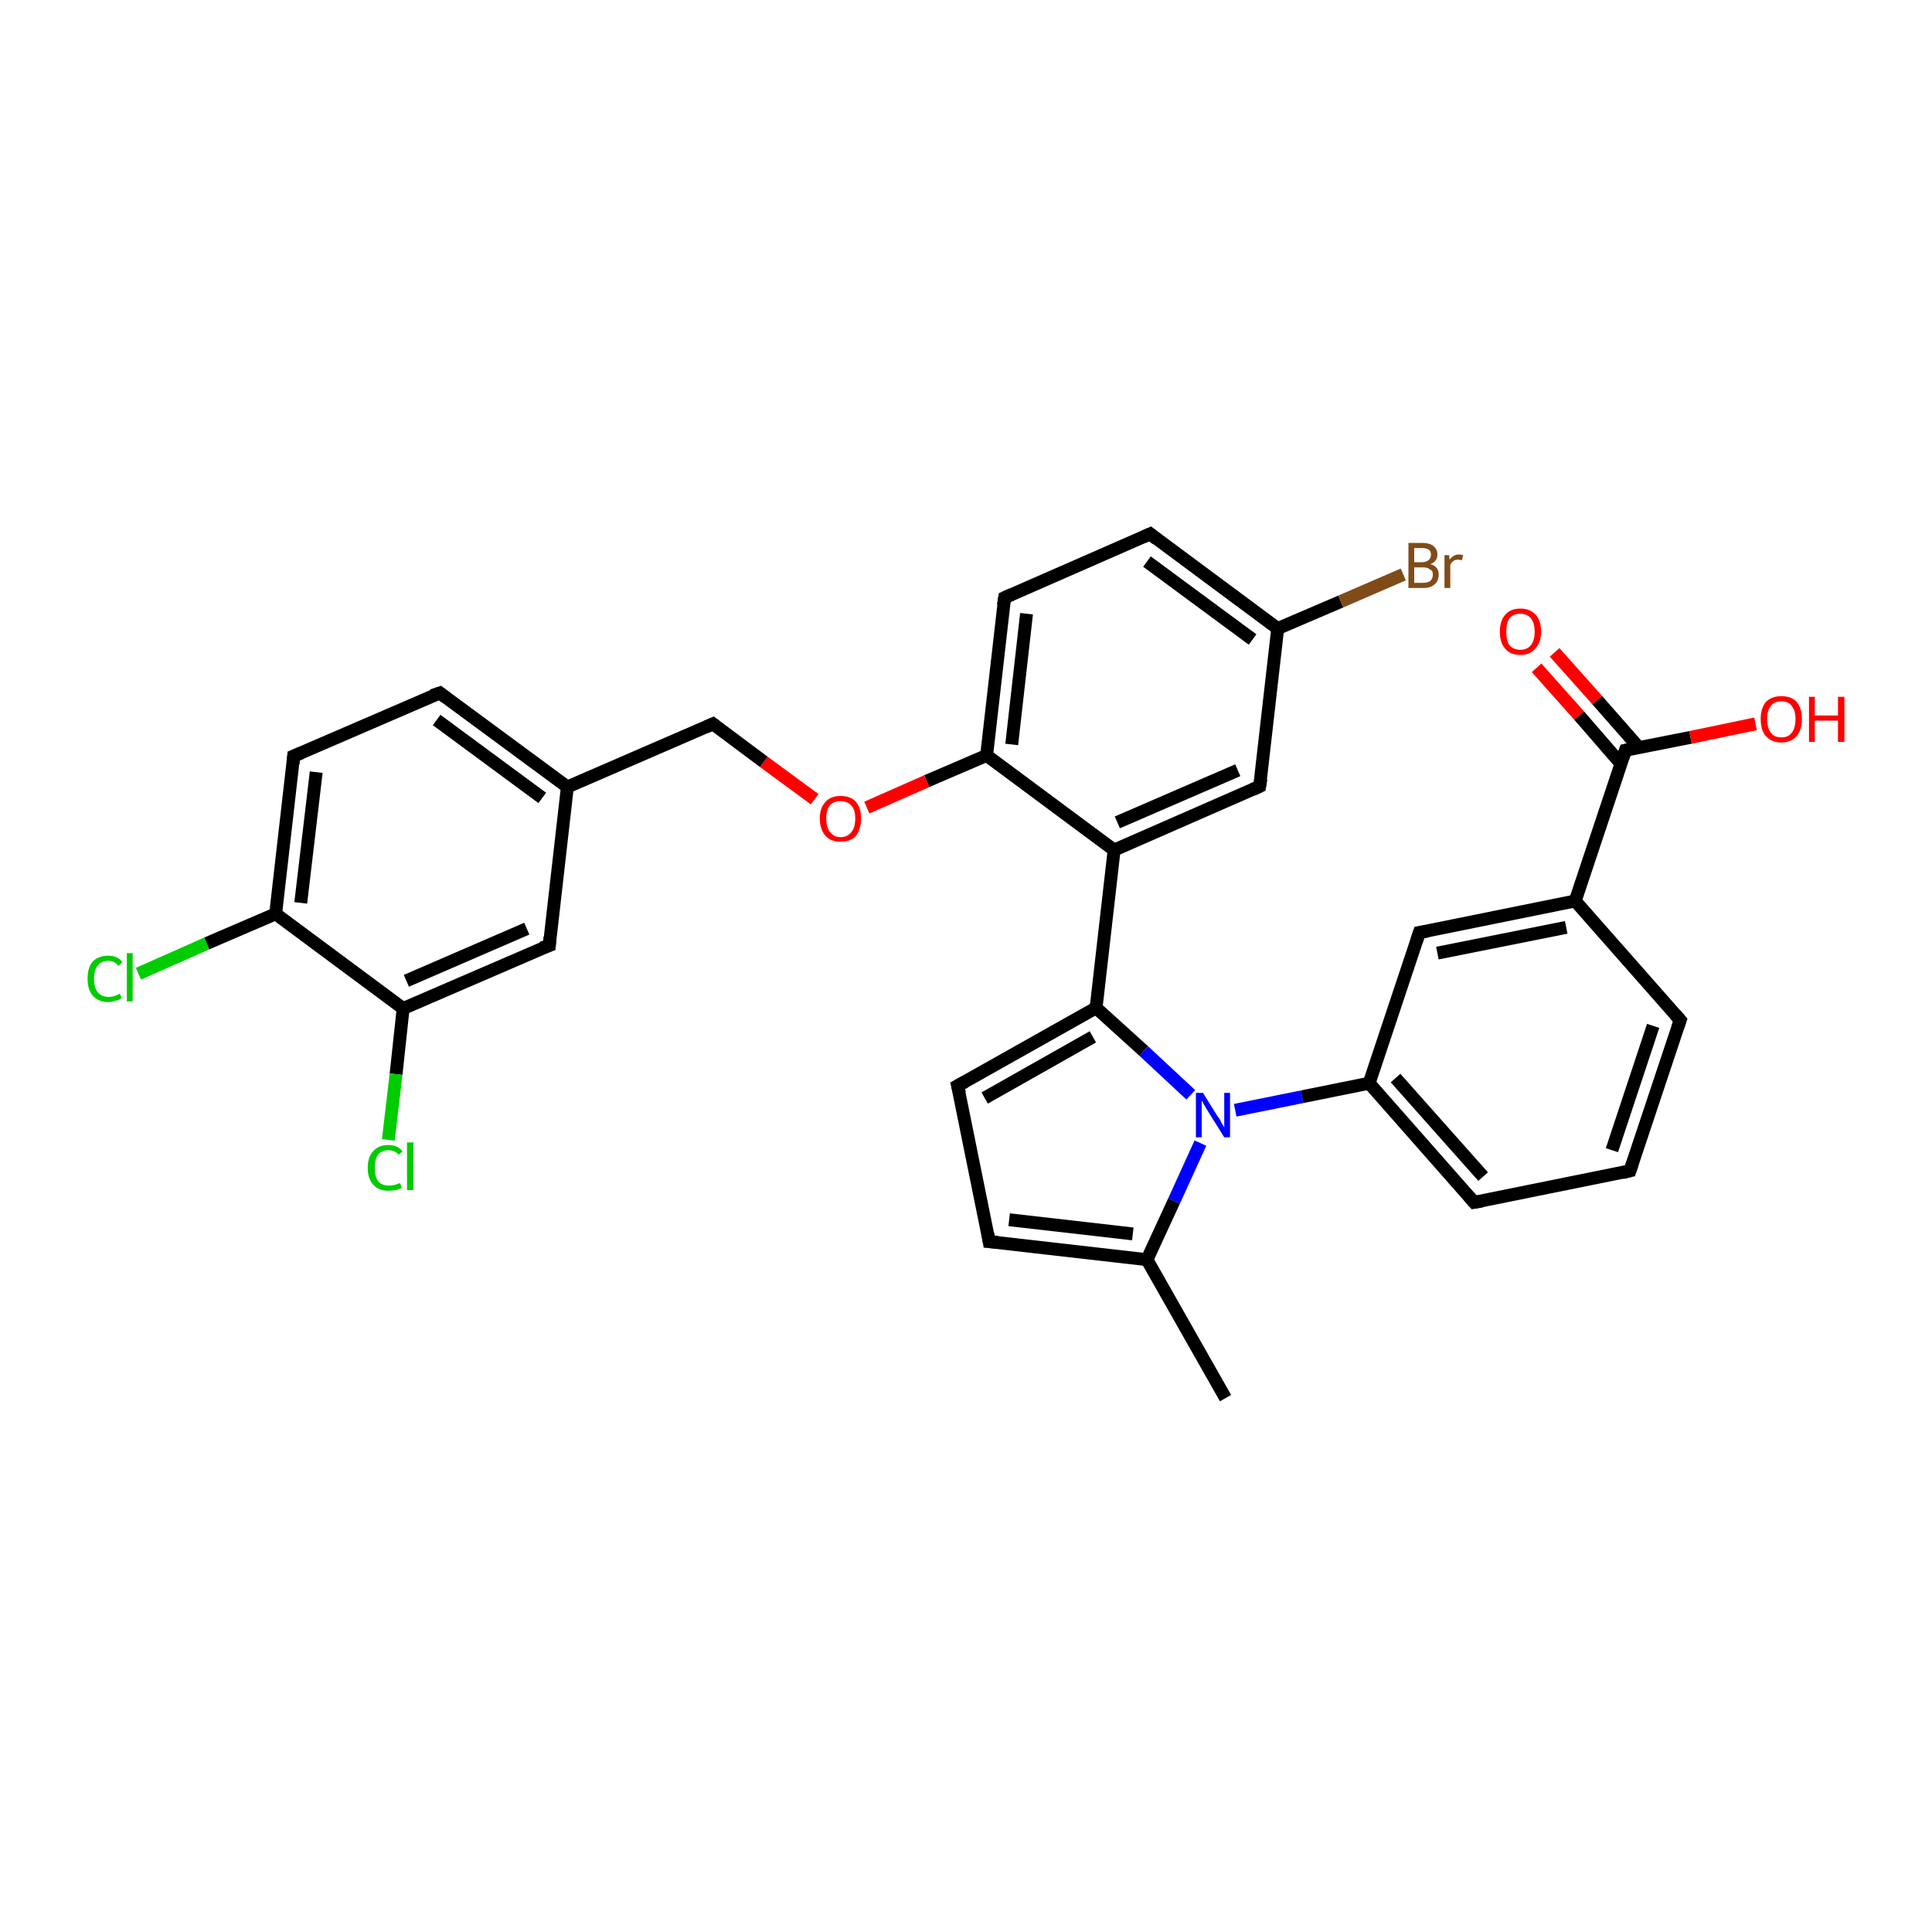 <?xml version='1.0' encoding='iso-8859-1'?>
<svg version='1.1' baseProfile='full'
              xmlns='http://www.w3.org/2000/svg'
                      xmlns:rdkit='http://www.rdkit.org/xml'
                      xmlns:xlink='http://www.w3.org/1999/xlink'
                  xml:space='preserve'
width='300px' height='300px' viewBox='0 0 300 300'>
<!-- END OF HEADER -->
<rect style='opacity:1.0;fill:#FFFFFF;stroke:none' width='300.0' height='300.0' x='0.0' y='0.0'> </rect>
<path class='bond-0 atom-0 atom-1' d='M 190.3,217.1 L 178.1,195.6' style='fill:none;fill-rule:evenodd;stroke:#000000;stroke-width:2.0px;stroke-linecap:butt;stroke-linejoin:miter;stroke-opacity:1' />
<path class='bond-1 atom-1 atom-2' d='M 178.1,195.6 L 153.6,192.8' style='fill:none;fill-rule:evenodd;stroke:#000000;stroke-width:2.0px;stroke-linecap:butt;stroke-linejoin:miter;stroke-opacity:1' />
<path class='bond-1 atom-1 atom-2' d='M 175.9,191.6 L 156.7,189.4' style='fill:none;fill-rule:evenodd;stroke:#000000;stroke-width:2.0px;stroke-linecap:butt;stroke-linejoin:miter;stroke-opacity:1' />
<path class='bond-2 atom-2 atom-3' d='M 153.6,192.8 L 148.7,168.6' style='fill:none;fill-rule:evenodd;stroke:#000000;stroke-width:2.0px;stroke-linecap:butt;stroke-linejoin:miter;stroke-opacity:1' />
<path class='bond-3 atom-3 atom-4' d='M 148.7,168.6 L 170.2,156.5' style='fill:none;fill-rule:evenodd;stroke:#000000;stroke-width:2.0px;stroke-linecap:butt;stroke-linejoin:miter;stroke-opacity:1' />
<path class='bond-3 atom-3 atom-4' d='M 152.9,170.5 L 169.7,161.0' style='fill:none;fill-rule:evenodd;stroke:#000000;stroke-width:2.0px;stroke-linecap:butt;stroke-linejoin:miter;stroke-opacity:1' />
<path class='bond-4 atom-4 atom-5' d='M 170.2,156.5 L 173.0,132.0' style='fill:none;fill-rule:evenodd;stroke:#000000;stroke-width:2.0px;stroke-linecap:butt;stroke-linejoin:miter;stroke-opacity:1' />
<path class='bond-5 atom-5 atom-6' d='M 173.0,132.0 L 195.6,122.1' style='fill:none;fill-rule:evenodd;stroke:#000000;stroke-width:2.0px;stroke-linecap:butt;stroke-linejoin:miter;stroke-opacity:1' />
<path class='bond-5 atom-5 atom-6' d='M 173.5,127.7 L 192.2,119.6' style='fill:none;fill-rule:evenodd;stroke:#000000;stroke-width:2.0px;stroke-linecap:butt;stroke-linejoin:miter;stroke-opacity:1' />
<path class='bond-6 atom-6 atom-7' d='M 195.6,122.1 L 198.4,97.6' style='fill:none;fill-rule:evenodd;stroke:#000000;stroke-width:2.0px;stroke-linecap:butt;stroke-linejoin:miter;stroke-opacity:1' />
<path class='bond-7 atom-7 atom-8' d='M 198.4,97.6 L 208.2,93.4' style='fill:none;fill-rule:evenodd;stroke:#000000;stroke-width:2.0px;stroke-linecap:butt;stroke-linejoin:miter;stroke-opacity:1' />
<path class='bond-7 atom-7 atom-8' d='M 208.2,93.4 L 217.9,89.2' style='fill:none;fill-rule:evenodd;stroke:#7F4C19;stroke-width:2.0px;stroke-linecap:butt;stroke-linejoin:miter;stroke-opacity:1' />
<path class='bond-8 atom-7 atom-9' d='M 198.4,97.6 L 178.6,82.9' style='fill:none;fill-rule:evenodd;stroke:#000000;stroke-width:2.0px;stroke-linecap:butt;stroke-linejoin:miter;stroke-opacity:1' />
<path class='bond-8 atom-7 atom-9' d='M 194.5,99.3 L 178.1,87.2' style='fill:none;fill-rule:evenodd;stroke:#000000;stroke-width:2.0px;stroke-linecap:butt;stroke-linejoin:miter;stroke-opacity:1' />
<path class='bond-9 atom-9 atom-10' d='M 178.6,82.9 L 156.0,92.8' style='fill:none;fill-rule:evenodd;stroke:#000000;stroke-width:2.0px;stroke-linecap:butt;stroke-linejoin:miter;stroke-opacity:1' />
<path class='bond-10 atom-10 atom-11' d='M 156.0,92.8 L 153.2,117.3' style='fill:none;fill-rule:evenodd;stroke:#000000;stroke-width:2.0px;stroke-linecap:butt;stroke-linejoin:miter;stroke-opacity:1' />
<path class='bond-10 atom-10 atom-11' d='M 159.4,95.3 L 157.1,115.6' style='fill:none;fill-rule:evenodd;stroke:#000000;stroke-width:2.0px;stroke-linecap:butt;stroke-linejoin:miter;stroke-opacity:1' />
<path class='bond-11 atom-11 atom-12' d='M 153.2,117.3 L 143.9,121.3' style='fill:none;fill-rule:evenodd;stroke:#000000;stroke-width:2.0px;stroke-linecap:butt;stroke-linejoin:miter;stroke-opacity:1' />
<path class='bond-11 atom-11 atom-12' d='M 143.9,121.3 L 134.6,125.4' style='fill:none;fill-rule:evenodd;stroke:#FF0000;stroke-width:2.0px;stroke-linecap:butt;stroke-linejoin:miter;stroke-opacity:1' />
<path class='bond-12 atom-12 atom-13' d='M 126.5,124.1 L 118.6,118.3' style='fill:none;fill-rule:evenodd;stroke:#FF0000;stroke-width:2.0px;stroke-linecap:butt;stroke-linejoin:miter;stroke-opacity:1' />
<path class='bond-12 atom-12 atom-13' d='M 118.6,118.3 L 110.7,112.4' style='fill:none;fill-rule:evenodd;stroke:#000000;stroke-width:2.0px;stroke-linecap:butt;stroke-linejoin:miter;stroke-opacity:1' />
<path class='bond-13 atom-13 atom-14' d='M 110.7,112.4 L 88.1,122.2' style='fill:none;fill-rule:evenodd;stroke:#000000;stroke-width:2.0px;stroke-linecap:butt;stroke-linejoin:miter;stroke-opacity:1' />
<path class='bond-14 atom-14 atom-15' d='M 88.1,122.2 L 68.3,107.6' style='fill:none;fill-rule:evenodd;stroke:#000000;stroke-width:2.0px;stroke-linecap:butt;stroke-linejoin:miter;stroke-opacity:1' />
<path class='bond-14 atom-14 atom-15' d='M 84.2,123.9 L 67.8,111.8' style='fill:none;fill-rule:evenodd;stroke:#000000;stroke-width:2.0px;stroke-linecap:butt;stroke-linejoin:miter;stroke-opacity:1' />
<path class='bond-15 atom-15 atom-16' d='M 68.3,107.6 L 45.6,117.4' style='fill:none;fill-rule:evenodd;stroke:#000000;stroke-width:2.0px;stroke-linecap:butt;stroke-linejoin:miter;stroke-opacity:1' />
<path class='bond-16 atom-16 atom-17' d='M 45.6,117.4 L 42.8,141.9' style='fill:none;fill-rule:evenodd;stroke:#000000;stroke-width:2.0px;stroke-linecap:butt;stroke-linejoin:miter;stroke-opacity:1' />
<path class='bond-16 atom-16 atom-17' d='M 49.1,119.9 L 46.7,140.2' style='fill:none;fill-rule:evenodd;stroke:#000000;stroke-width:2.0px;stroke-linecap:butt;stroke-linejoin:miter;stroke-opacity:1' />
<path class='bond-17 atom-17 atom-18' d='M 42.8,141.9 L 32.1,146.5' style='fill:none;fill-rule:evenodd;stroke:#000000;stroke-width:2.0px;stroke-linecap:butt;stroke-linejoin:miter;stroke-opacity:1' />
<path class='bond-17 atom-17 atom-18' d='M 32.1,146.5 L 21.5,151.2' style='fill:none;fill-rule:evenodd;stroke:#00CC00;stroke-width:2.0px;stroke-linecap:butt;stroke-linejoin:miter;stroke-opacity:1' />
<path class='bond-18 atom-17 atom-19' d='M 42.8,141.9 L 62.6,156.6' style='fill:none;fill-rule:evenodd;stroke:#000000;stroke-width:2.0px;stroke-linecap:butt;stroke-linejoin:miter;stroke-opacity:1' />
<path class='bond-19 atom-19 atom-20' d='M 62.6,156.6 L 61.5,166.8' style='fill:none;fill-rule:evenodd;stroke:#000000;stroke-width:2.0px;stroke-linecap:butt;stroke-linejoin:miter;stroke-opacity:1' />
<path class='bond-19 atom-19 atom-20' d='M 61.5,166.8 L 60.3,177.0' style='fill:none;fill-rule:evenodd;stroke:#00CC00;stroke-width:2.0px;stroke-linecap:butt;stroke-linejoin:miter;stroke-opacity:1' />
<path class='bond-20 atom-19 atom-21' d='M 62.6,156.6 L 85.3,146.8' style='fill:none;fill-rule:evenodd;stroke:#000000;stroke-width:2.0px;stroke-linecap:butt;stroke-linejoin:miter;stroke-opacity:1' />
<path class='bond-20 atom-19 atom-21' d='M 63.1,152.3 L 81.8,144.2' style='fill:none;fill-rule:evenodd;stroke:#000000;stroke-width:2.0px;stroke-linecap:butt;stroke-linejoin:miter;stroke-opacity:1' />
<path class='bond-21 atom-4 atom-22' d='M 170.2,156.5 L 177.6,163.2' style='fill:none;fill-rule:evenodd;stroke:#000000;stroke-width:2.0px;stroke-linecap:butt;stroke-linejoin:miter;stroke-opacity:1' />
<path class='bond-21 atom-4 atom-22' d='M 177.6,163.2 L 184.9,170.0' style='fill:none;fill-rule:evenodd;stroke:#0000FF;stroke-width:2.0px;stroke-linecap:butt;stroke-linejoin:miter;stroke-opacity:1' />
<path class='bond-22 atom-22 atom-23' d='M 191.8,172.4 L 202.2,170.3' style='fill:none;fill-rule:evenodd;stroke:#0000FF;stroke-width:2.0px;stroke-linecap:butt;stroke-linejoin:miter;stroke-opacity:1' />
<path class='bond-22 atom-22 atom-23' d='M 202.2,170.3 L 212.6,168.2' style='fill:none;fill-rule:evenodd;stroke:#000000;stroke-width:2.0px;stroke-linecap:butt;stroke-linejoin:miter;stroke-opacity:1' />
<path class='bond-23 atom-23 atom-24' d='M 212.6,168.2 L 228.9,186.7' style='fill:none;fill-rule:evenodd;stroke:#000000;stroke-width:2.0px;stroke-linecap:butt;stroke-linejoin:miter;stroke-opacity:1' />
<path class='bond-23 atom-23 atom-24' d='M 216.7,167.4 L 230.3,182.7' style='fill:none;fill-rule:evenodd;stroke:#000000;stroke-width:2.0px;stroke-linecap:butt;stroke-linejoin:miter;stroke-opacity:1' />
<path class='bond-24 atom-24 atom-25' d='M 228.9,186.7 L 253.1,181.8' style='fill:none;fill-rule:evenodd;stroke:#000000;stroke-width:2.0px;stroke-linecap:butt;stroke-linejoin:miter;stroke-opacity:1' />
<path class='bond-25 atom-25 atom-26' d='M 253.1,181.8 L 260.9,158.4' style='fill:none;fill-rule:evenodd;stroke:#000000;stroke-width:2.0px;stroke-linecap:butt;stroke-linejoin:miter;stroke-opacity:1' />
<path class='bond-25 atom-25 atom-26' d='M 250.3,178.6 L 256.7,159.3' style='fill:none;fill-rule:evenodd;stroke:#000000;stroke-width:2.0px;stroke-linecap:butt;stroke-linejoin:miter;stroke-opacity:1' />
<path class='bond-26 atom-26 atom-27' d='M 260.9,158.4 L 244.6,139.9' style='fill:none;fill-rule:evenodd;stroke:#000000;stroke-width:2.0px;stroke-linecap:butt;stroke-linejoin:miter;stroke-opacity:1' />
<path class='bond-27 atom-27 atom-28' d='M 244.6,139.9 L 252.4,116.5' style='fill:none;fill-rule:evenodd;stroke:#000000;stroke-width:2.0px;stroke-linecap:butt;stroke-linejoin:miter;stroke-opacity:1' />
<path class='bond-28 atom-28 atom-29' d='M 254.5,116.1 L 248.0,108.7' style='fill:none;fill-rule:evenodd;stroke:#000000;stroke-width:2.0px;stroke-linecap:butt;stroke-linejoin:miter;stroke-opacity:1' />
<path class='bond-28 atom-28 atom-29' d='M 248.0,108.7 L 241.4,101.3' style='fill:none;fill-rule:evenodd;stroke:#FF0000;stroke-width:2.0px;stroke-linecap:butt;stroke-linejoin:miter;stroke-opacity:1' />
<path class='bond-28 atom-28 atom-29' d='M 251.7,118.6 L 245.2,111.1' style='fill:none;fill-rule:evenodd;stroke:#000000;stroke-width:2.0px;stroke-linecap:butt;stroke-linejoin:miter;stroke-opacity:1' />
<path class='bond-28 atom-28 atom-29' d='M 245.2,111.1 L 238.6,103.7' style='fill:none;fill-rule:evenodd;stroke:#FF0000;stroke-width:2.0px;stroke-linecap:butt;stroke-linejoin:miter;stroke-opacity:1' />
<path class='bond-29 atom-28 atom-30' d='M 252.4,116.5 L 262.5,114.5' style='fill:none;fill-rule:evenodd;stroke:#000000;stroke-width:2.0px;stroke-linecap:butt;stroke-linejoin:miter;stroke-opacity:1' />
<path class='bond-29 atom-28 atom-30' d='M 262.5,114.5 L 272.6,112.4' style='fill:none;fill-rule:evenodd;stroke:#FF0000;stroke-width:2.0px;stroke-linecap:butt;stroke-linejoin:miter;stroke-opacity:1' />
<path class='bond-30 atom-27 atom-31' d='M 244.6,139.9 L 220.4,144.8' style='fill:none;fill-rule:evenodd;stroke:#000000;stroke-width:2.0px;stroke-linecap:butt;stroke-linejoin:miter;stroke-opacity:1' />
<path class='bond-30 atom-27 atom-31' d='M 243.2,144.0 L 223.2,148.0' style='fill:none;fill-rule:evenodd;stroke:#000000;stroke-width:2.0px;stroke-linecap:butt;stroke-linejoin:miter;stroke-opacity:1' />
<path class='bond-31 atom-22 atom-1' d='M 186.4,177.5 L 182.3,186.5' style='fill:none;fill-rule:evenodd;stroke:#0000FF;stroke-width:2.0px;stroke-linecap:butt;stroke-linejoin:miter;stroke-opacity:1' />
<path class='bond-31 atom-22 atom-1' d='M 182.3,186.5 L 178.1,195.6' style='fill:none;fill-rule:evenodd;stroke:#000000;stroke-width:2.0px;stroke-linecap:butt;stroke-linejoin:miter;stroke-opacity:1' />
<path class='bond-32 atom-31 atom-23' d='M 220.4,144.8 L 212.6,168.2' style='fill:none;fill-rule:evenodd;stroke:#000000;stroke-width:2.0px;stroke-linecap:butt;stroke-linejoin:miter;stroke-opacity:1' />
<path class='bond-33 atom-11 atom-5' d='M 153.2,117.3 L 173.0,132.0' style='fill:none;fill-rule:evenodd;stroke:#000000;stroke-width:2.0px;stroke-linecap:butt;stroke-linejoin:miter;stroke-opacity:1' />
<path class='bond-34 atom-21 atom-14' d='M 85.3,146.8 L 88.1,122.2' style='fill:none;fill-rule:evenodd;stroke:#000000;stroke-width:2.0px;stroke-linecap:butt;stroke-linejoin:miter;stroke-opacity:1' />
<path d='M 154.9,192.9 L 153.6,192.8 L 153.4,191.6' style='fill:none;stroke:#000000;stroke-width:2.0px;stroke-linecap:butt;stroke-linejoin:miter;stroke-opacity:1;' />
<path d='M 149.0,169.8 L 148.7,168.6 L 149.8,168.0' style='fill:none;stroke:#000000;stroke-width:2.0px;stroke-linecap:butt;stroke-linejoin:miter;stroke-opacity:1;' />
<path d='M 194.5,122.6 L 195.6,122.1 L 195.8,120.9' style='fill:none;stroke:#000000;stroke-width:2.0px;stroke-linecap:butt;stroke-linejoin:miter;stroke-opacity:1;' />
<path d='M 179.6,83.7 L 178.6,82.9 L 177.5,83.4' style='fill:none;stroke:#000000;stroke-width:2.0px;stroke-linecap:butt;stroke-linejoin:miter;stroke-opacity:1;' />
<path d='M 157.1,92.3 L 156.0,92.8 L 155.8,94.0' style='fill:none;stroke:#000000;stroke-width:2.0px;stroke-linecap:butt;stroke-linejoin:miter;stroke-opacity:1;' />
<path d='M 111.1,112.7 L 110.7,112.4 L 109.6,112.9' style='fill:none;stroke:#000000;stroke-width:2.0px;stroke-linecap:butt;stroke-linejoin:miter;stroke-opacity:1;' />
<path d='M 69.2,108.3 L 68.3,107.6 L 67.1,108.0' style='fill:none;stroke:#000000;stroke-width:2.0px;stroke-linecap:butt;stroke-linejoin:miter;stroke-opacity:1;' />
<path d='M 46.8,116.9 L 45.6,117.4 L 45.5,118.6' style='fill:none;stroke:#000000;stroke-width:2.0px;stroke-linecap:butt;stroke-linejoin:miter;stroke-opacity:1;' />
<path d='M 84.1,147.2 L 85.3,146.8 L 85.4,145.5' style='fill:none;stroke:#000000;stroke-width:2.0px;stroke-linecap:butt;stroke-linejoin:miter;stroke-opacity:1;' />
<path d='M 228.1,185.8 L 228.9,186.7 L 230.1,186.5' style='fill:none;stroke:#000000;stroke-width:2.0px;stroke-linecap:butt;stroke-linejoin:miter;stroke-opacity:1;' />
<path d='M 251.9,182.1 L 253.1,181.8 L 253.5,180.6' style='fill:none;stroke:#000000;stroke-width:2.0px;stroke-linecap:butt;stroke-linejoin:miter;stroke-opacity:1;' />
<path d='M 260.5,159.6 L 260.9,158.4 L 260.1,157.5' style='fill:none;stroke:#000000;stroke-width:2.0px;stroke-linecap:butt;stroke-linejoin:miter;stroke-opacity:1;' />
<path d='M 252.0,117.7 L 252.4,116.5 L 252.9,116.4' style='fill:none;stroke:#000000;stroke-width:2.0px;stroke-linecap:butt;stroke-linejoin:miter;stroke-opacity:1;' />
<path d='M 221.6,144.6 L 220.4,144.8 L 220.0,146.0' style='fill:none;stroke:#000000;stroke-width:2.0px;stroke-linecap:butt;stroke-linejoin:miter;stroke-opacity:1;' />
<path class='atom-8' d='M 222.1 87.6
Q 222.8 87.8, 223.1 88.2
Q 223.4 88.6, 223.4 89.2
Q 223.4 90.2, 222.8 90.7
Q 222.2 91.3, 221.0 91.3
L 218.7 91.3
L 218.7 84.3
L 220.8 84.3
Q 222.0 84.3, 222.6 84.8
Q 223.2 85.3, 223.2 86.1
Q 223.2 87.2, 222.1 87.6
M 219.6 85.1
L 219.6 87.3
L 220.8 87.3
Q 221.4 87.3, 221.8 87.0
Q 222.2 86.7, 222.2 86.1
Q 222.2 85.1, 220.8 85.1
L 219.6 85.1
M 221.0 90.5
Q 221.7 90.5, 222.1 90.2
Q 222.5 89.8, 222.5 89.2
Q 222.5 88.6, 222.0 88.4
Q 221.7 88.1, 220.9 88.1
L 219.6 88.1
L 219.6 90.5
L 221.0 90.5
' fill='#7F4C19'/>
<path class='atom-8' d='M 225.0 86.2
L 225.1 86.9
Q 225.7 86.1, 226.5 86.1
Q 226.8 86.1, 227.2 86.2
L 227.0 87.0
Q 226.6 86.9, 226.4 86.9
Q 226.0 86.9, 225.7 87.1
Q 225.4 87.3, 225.2 87.7
L 225.2 91.3
L 224.3 91.3
L 224.3 86.2
L 225.0 86.2
' fill='#7F4C19'/>
<path class='atom-12' d='M 127.3 127.1
Q 127.3 125.4, 128.2 124.5
Q 129.0 123.6, 130.5 123.6
Q 132.1 123.6, 132.9 124.5
Q 133.7 125.4, 133.7 127.1
Q 133.7 128.8, 132.9 129.8
Q 132.1 130.7, 130.5 130.7
Q 129.0 130.7, 128.2 129.8
Q 127.3 128.8, 127.3 127.1
M 130.5 130.0
Q 131.6 130.0, 132.2 129.2
Q 132.8 128.5, 132.8 127.1
Q 132.8 125.7, 132.2 125.1
Q 131.6 124.4, 130.5 124.4
Q 129.5 124.4, 128.9 125.0
Q 128.3 125.7, 128.3 127.1
Q 128.3 128.5, 128.9 129.2
Q 129.5 130.0, 130.5 130.0
' fill='#FF0000'/>
<path class='atom-18' d='M 13.6 152.0
Q 13.6 150.2, 14.4 149.3
Q 15.3 148.4, 16.8 148.4
Q 18.3 148.4, 19.0 149.4
L 18.4 150.0
Q 17.8 149.2, 16.8 149.2
Q 15.8 149.2, 15.2 149.9
Q 14.6 150.6, 14.6 152.0
Q 14.6 153.4, 15.2 154.1
Q 15.8 154.8, 16.9 154.8
Q 17.7 154.8, 18.6 154.3
L 18.9 155.0
Q 18.5 155.3, 17.9 155.4
Q 17.4 155.6, 16.8 155.6
Q 15.3 155.6, 14.4 154.6
Q 13.6 153.7, 13.6 152.0
' fill='#00CC00'/>
<path class='atom-18' d='M 19.7 148.0
L 20.6 148.0
L 20.6 155.5
L 19.7 155.5
L 19.7 148.0
' fill='#00CC00'/>
<path class='atom-20' d='M 57.1 181.3
Q 57.1 179.6, 58.0 178.7
Q 58.8 177.8, 60.3 177.8
Q 61.8 177.8, 62.5 178.8
L 61.9 179.3
Q 61.3 178.6, 60.3 178.6
Q 59.3 178.6, 58.7 179.3
Q 58.2 180.0, 58.2 181.3
Q 58.2 182.7, 58.7 183.4
Q 59.3 184.1, 60.4 184.1
Q 61.2 184.1, 62.1 183.7
L 62.4 184.4
Q 62.0 184.7, 61.5 184.8
Q 60.9 184.9, 60.3 184.9
Q 58.8 184.9, 58.0 184.0
Q 57.1 183.1, 57.1 181.3
' fill='#00CC00'/>
<path class='atom-20' d='M 63.2 177.4
L 64.2 177.4
L 64.2 184.8
L 63.2 184.8
L 63.2 177.4
' fill='#00CC00'/>
<path class='atom-22' d='M 186.8 169.7
L 189.1 173.4
Q 189.4 173.7, 189.7 174.4
Q 190.1 175.0, 190.1 175.1
L 190.1 169.7
L 191.0 169.7
L 191.0 176.6
L 190.1 176.6
L 187.6 172.6
Q 187.3 172.1, 187.0 171.6
Q 186.7 171.0, 186.6 170.9
L 186.6 176.6
L 185.7 176.6
L 185.7 169.7
L 186.8 169.7
' fill='#0000FF'/>
<path class='atom-29' d='M 232.9 98.1
Q 232.9 96.4, 233.7 95.5
Q 234.5 94.5, 236.1 94.5
Q 237.6 94.5, 238.5 95.5
Q 239.3 96.4, 239.3 98.1
Q 239.3 99.8, 238.4 100.7
Q 237.6 101.7, 236.1 101.7
Q 234.5 101.7, 233.7 100.7
Q 232.9 99.8, 232.9 98.1
M 236.1 100.9
Q 237.1 100.9, 237.7 100.2
Q 238.3 99.5, 238.3 98.1
Q 238.3 96.7, 237.7 96.0
Q 237.1 95.3, 236.1 95.3
Q 235.0 95.3, 234.4 96.0
Q 233.9 96.7, 233.9 98.1
Q 233.9 99.5, 234.4 100.2
Q 235.0 100.9, 236.1 100.9
' fill='#FF0000'/>
<path class='atom-30' d='M 273.4 111.6
Q 273.4 110.0, 274.2 109.0
Q 275.1 108.1, 276.6 108.1
Q 278.2 108.1, 279.0 109.0
Q 279.8 110.0, 279.8 111.6
Q 279.8 113.3, 279.0 114.3
Q 278.1 115.3, 276.6 115.3
Q 275.1 115.3, 274.2 114.3
Q 273.4 113.4, 273.4 111.6
M 276.6 114.5
Q 277.7 114.5, 278.2 113.8
Q 278.8 113.1, 278.8 111.6
Q 278.8 110.3, 278.2 109.6
Q 277.7 108.9, 276.6 108.9
Q 275.5 108.9, 275.0 109.6
Q 274.4 110.3, 274.4 111.6
Q 274.4 113.1, 275.0 113.8
Q 275.5 114.5, 276.6 114.5
' fill='#FF0000'/>
<path class='atom-30' d='M 280.9 108.2
L 281.8 108.2
L 281.8 111.1
L 285.4 111.1
L 285.4 108.2
L 286.4 108.2
L 286.4 115.2
L 285.4 115.2
L 285.4 111.9
L 281.8 111.9
L 281.8 115.2
L 280.9 115.2
L 280.9 108.2
' fill='#FF0000'/>
</svg>
